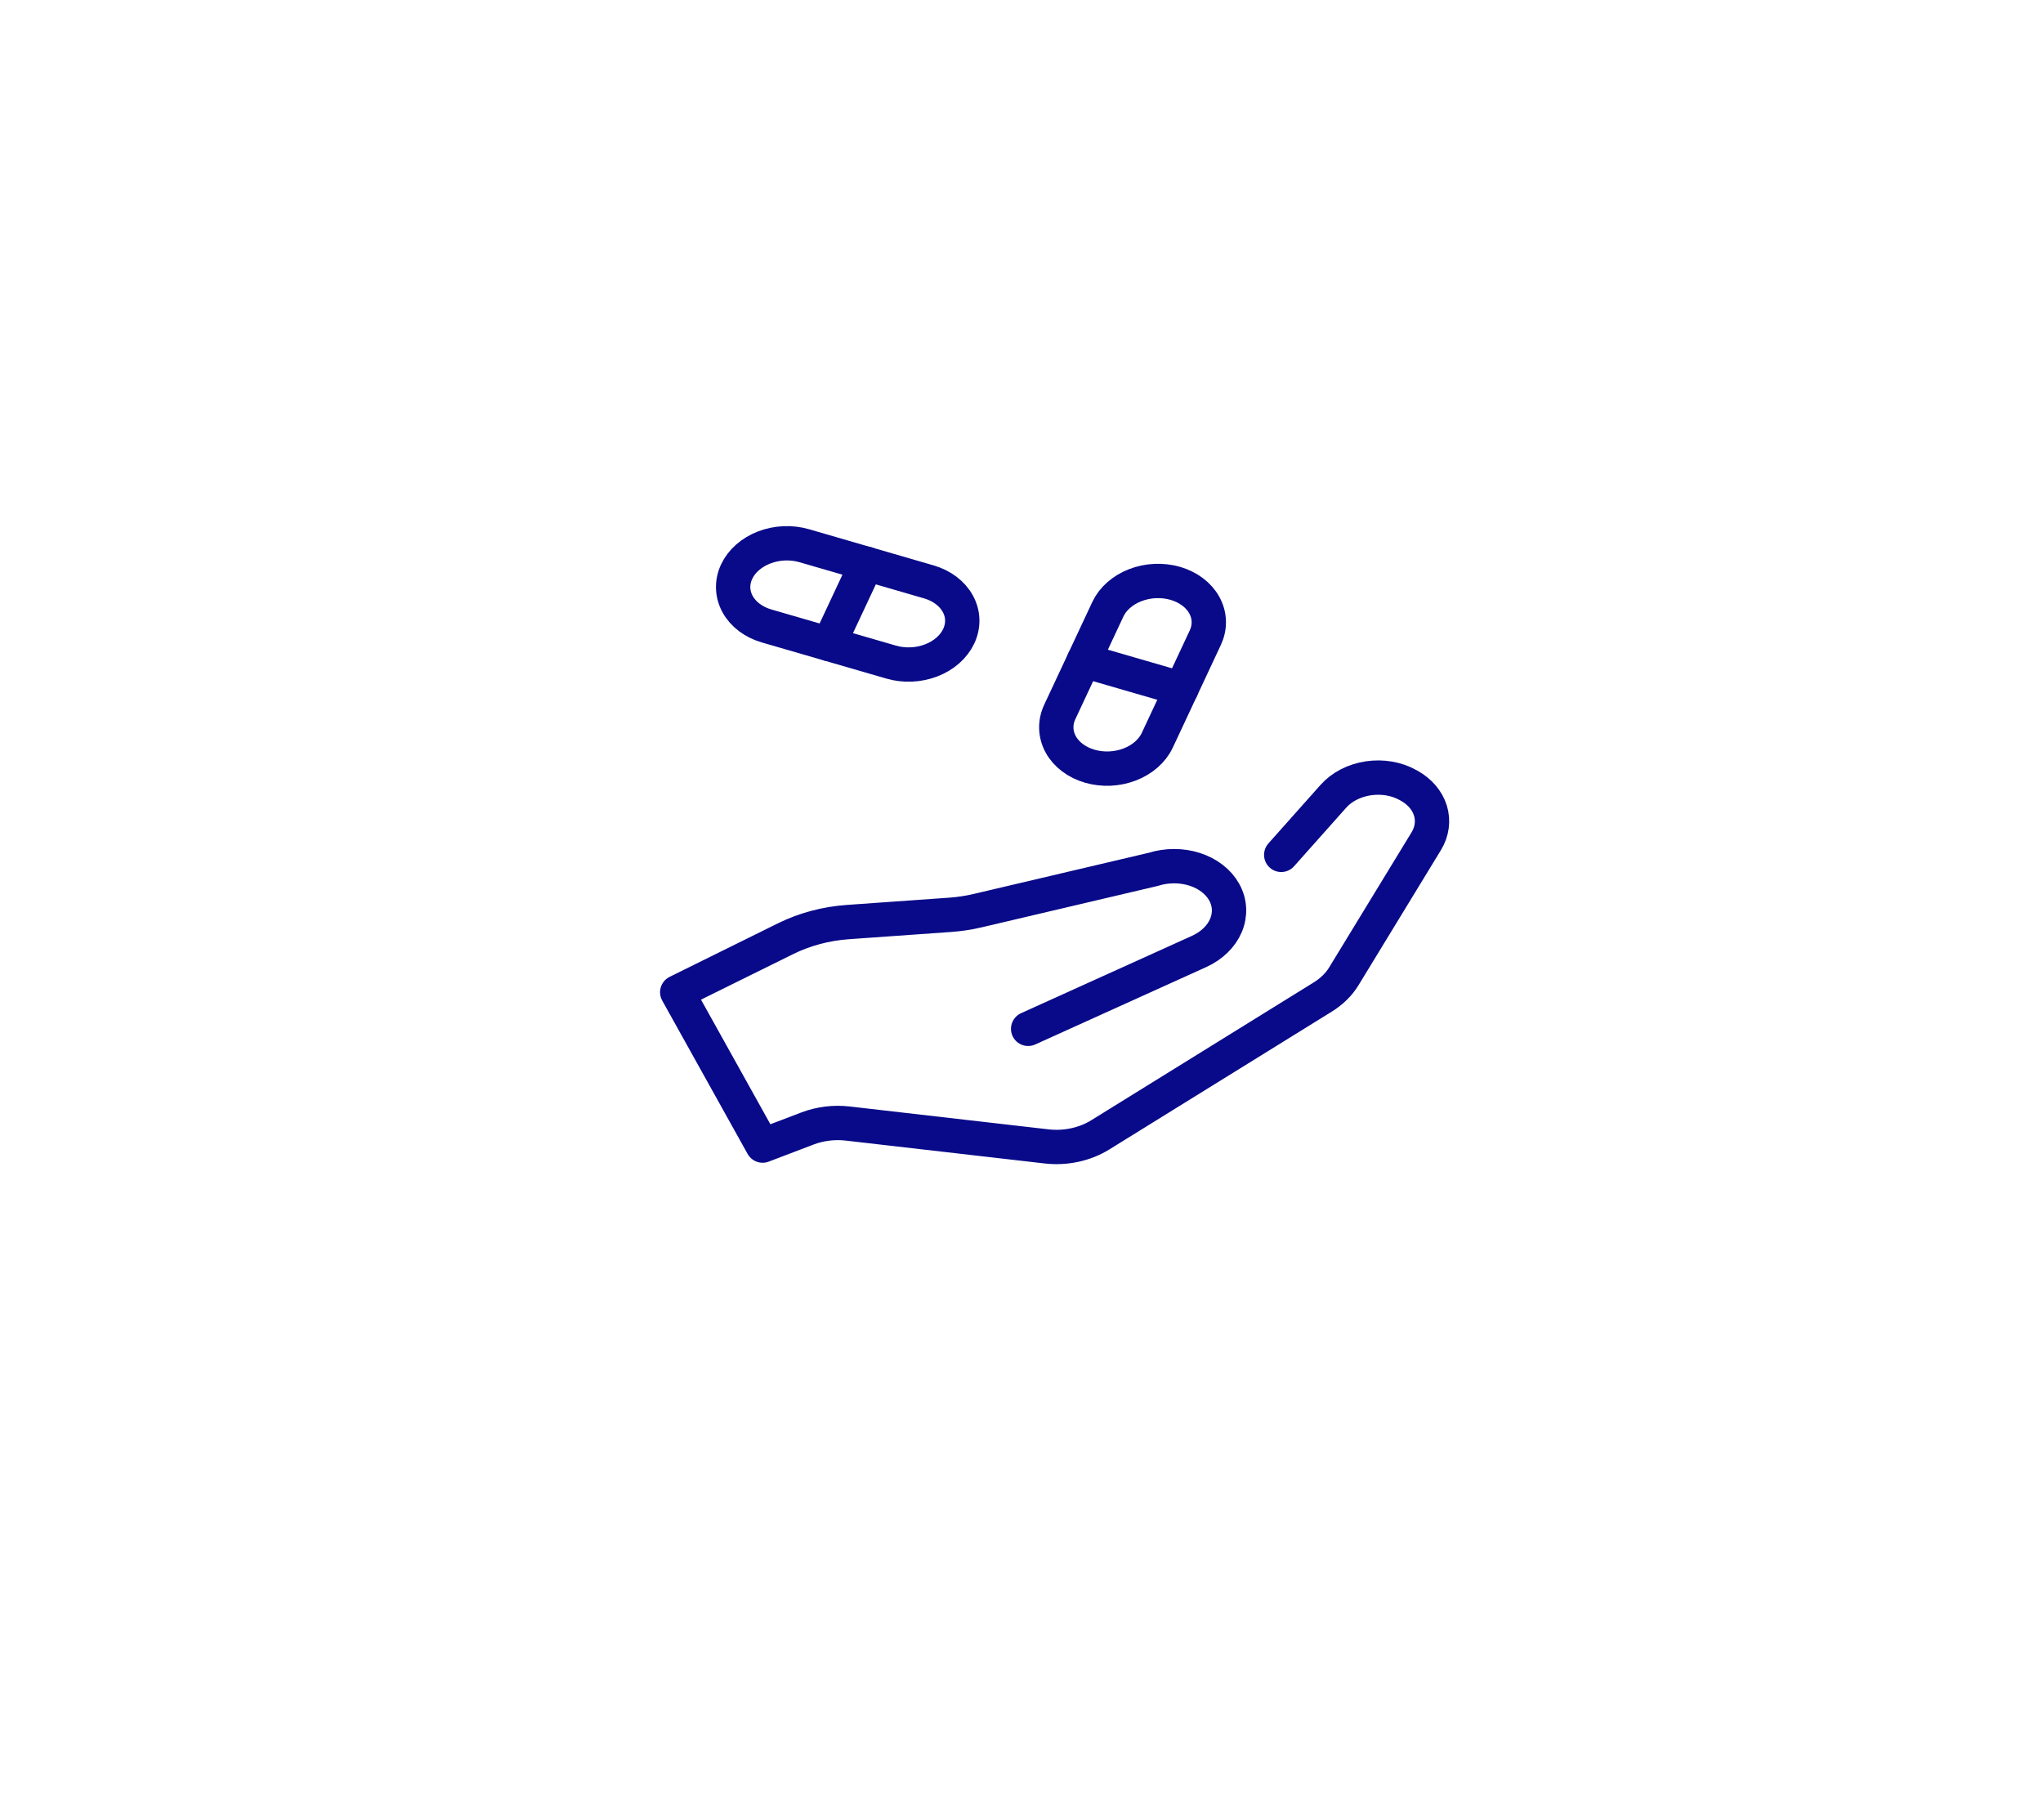<svg width="119" height="106" viewBox="0 0 119 106" fill="none" xmlns="http://www.w3.org/2000/svg">
<g filter="url(#filter0_d)">
<circle r="40" transform="matrix(0.943 -0.334 0.512 0.859 59.181 49.049)" fill="white"/>
</g>
<path d="M74.628 49.791L77.669 46.376C78.157 45.829 78.888 45.453 79.703 45.332C80.517 45.211 81.349 45.353 82.016 45.728L82.076 45.761C82.693 46.104 83.133 46.617 83.317 47.208C83.501 47.799 83.417 48.43 83.08 48.988L78.275 56.865C77.988 57.337 77.568 57.75 77.049 58.07L64.082 66.103C63.639 66.377 63.133 66.578 62.597 66.693C62.06 66.808 61.504 66.835 60.96 66.772L49.378 65.44C48.583 65.348 47.764 65.449 47.027 65.731L44.421 66.724L39.447 57.793L45.752 54.677C46.862 54.128 48.109 53.795 49.392 53.705L55.346 53.283C55.885 53.245 56.42 53.164 56.942 53.041L67.18 50.634C67.963 50.388 68.824 50.388 69.59 50.634C70.355 50.88 70.968 51.354 71.306 51.96V51.96C71.644 52.567 71.68 53.261 71.409 53.902C71.138 54.544 70.578 55.085 69.844 55.418L59.887 59.924" stroke="#090A89" stroke-width="2" stroke-miterlimit="10" stroke-linecap="round" stroke-linejoin="round"/>
<path d="M67.41 43.115C67.12 43.735 66.542 44.242 65.805 44.526C65.067 44.81 64.229 44.846 63.476 44.628C62.723 44.409 62.116 43.953 61.788 43.361C61.461 42.768 61.44 42.086 61.73 41.466L64.527 35.492C64.67 35.185 64.886 34.902 65.162 34.66C65.437 34.418 65.767 34.221 66.132 34.08C66.498 33.94 66.891 33.858 67.291 33.841C67.69 33.824 68.088 33.87 68.461 33.978C68.834 34.087 69.175 34.254 69.464 34.472C69.754 34.689 69.986 34.952 70.148 35.246C70.311 35.539 70.399 35.858 70.409 36.183C70.419 36.508 70.35 36.833 70.207 37.14L67.41 43.115Z" stroke="#090A89" stroke-width="2" stroke-miterlimit="10" stroke-linecap="round" stroke-linejoin="round"/>
<path d="M63.132 38.477L68.813 40.124" stroke="#090A89" stroke-width="2" stroke-miterlimit="10" stroke-linecap="round" stroke-linejoin="round"/>
<path d="M51.912 38.565C52.666 38.784 53.503 38.747 54.241 38.464C54.979 38.18 55.556 37.672 55.846 37.052C56.136 36.432 56.116 35.751 55.788 35.158C55.461 34.565 54.854 34.109 54.1 33.891L46.842 31.784C46.088 31.566 45.251 31.602 44.513 31.886C43.775 32.17 43.198 32.678 42.907 33.297C42.617 33.917 42.638 34.599 42.966 35.192C43.293 35.785 43.9 36.24 44.653 36.459L51.912 38.565Z" stroke="#090A89" stroke-width="2" stroke-miterlimit="10" stroke-linecap="round" stroke-linejoin="round"/>
<path d="M50.474 32.834L48.284 37.51" stroke="#090A89" stroke-width="2" stroke-miterlimit="10" stroke-linecap="round" stroke-linejoin="round"/>
<defs>
<filter id="filter0_d" x="0.267" y="0.174" width="117.829" height="105.75" filterUnits="userSpaceOnUse" color-interpolation-filters="sRGB">
<feFlood flood-opacity="0" result="BackgroundImageFix"/>
<feColorMatrix in="SourceAlpha" type="matrix" values="0 0 0 0 0 0 0 0 0 0 0 0 0 0 0 0 0 0 127 0"/>
<feOffset dy="4"/>
<feGaussianBlur stdDeviation="8"/>
<feColorMatrix type="matrix" values="0 0 0 0 0.117 0 0 0 0 0.255 0 0 0 0 0.472 0 0 0 0.08 0"/>
<feBlend mode="normal" in2="BackgroundImageFix" result="effect1_dropShadow"/>
<feBlend mode="normal" in="SourceGraphic" in2="effect1_dropShadow" result="shape"/>
</filter>
</defs>
</svg>
